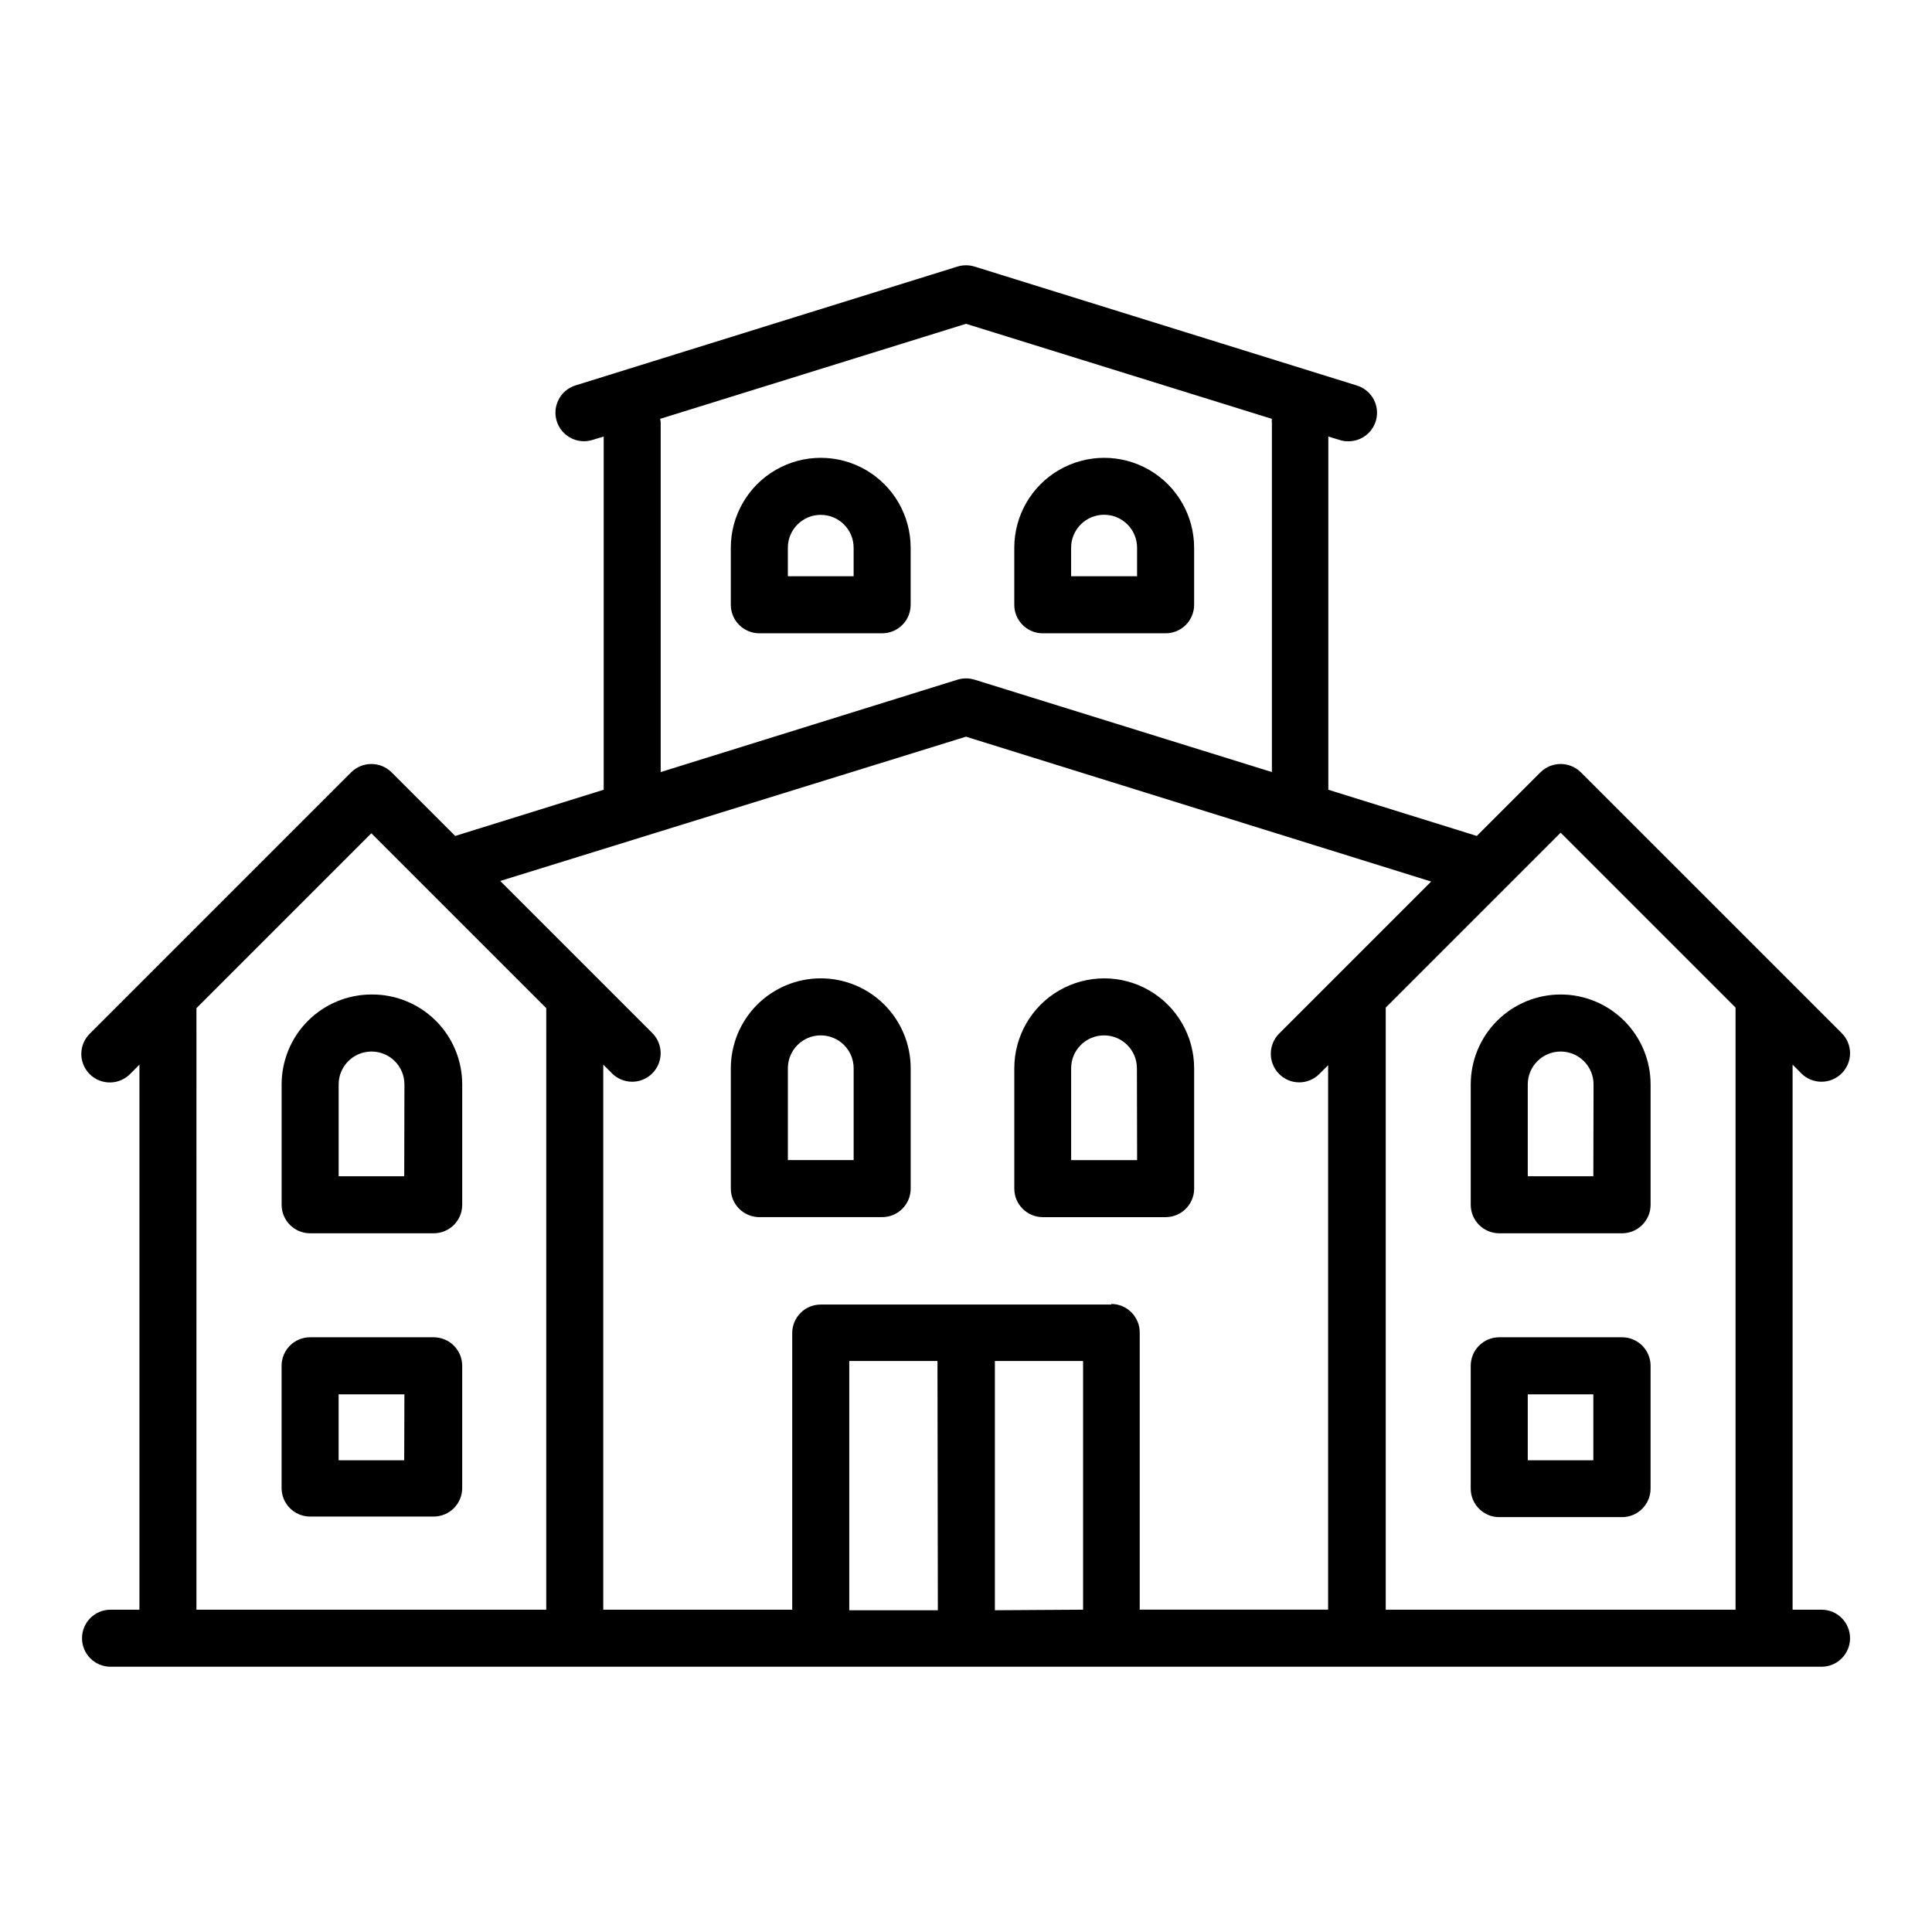 <?xml version="1.0" encoding="UTF-8"?>
<!-- Uploaded to: ICON Repo, www.svgrepo.com, Generator: ICON Repo Mixer Tools -->
<svg fill="#000000" width="800px" height="800px" version="1.1" viewBox="144 144 512 512" xmlns="http://www.w3.org/2000/svg">
 <g>
  <path d="m242.41 407.55c-6.312 0.016-12.359 2.531-16.816 7-4.461 4.465-6.961 10.52-6.961 16.832v31.891c0 4.172 3.383 7.559 7.555 7.559h32.75c4.172 0 7.555-3.387 7.555-7.559v-31.891c0-6.363-2.543-12.465-7.066-16.941-4.523-4.477-10.652-6.957-17.016-6.891zm8.715 48.164h-17.379v-24.332c0-4.816 3.902-8.715 8.715-8.715s8.715 3.898 8.715 8.715z"/>
  <path d="m361.51 403.27c-6.32 0-12.383 2.512-16.852 6.981s-6.981 10.531-6.981 16.848v31.895c0 4.172 3.387 7.555 7.559 7.555h32.547c4.172 0 7.555-3.383 7.555-7.555v-31.895c0-6.316-2.508-12.379-6.977-16.848s-10.531-6.981-16.852-6.981zm8.715 48.164h-17.43v-24.336c0-4.812 3.902-8.715 8.715-8.715s8.715 3.902 8.715 8.715z"/>
  <path d="m460.46 459v-31.895c0-8.512-4.543-16.379-11.918-20.637-7.371-4.254-16.457-4.254-23.828 0-7.375 4.258-11.914 12.125-11.914 20.637v31.895c0 4.172 3.383 7.555 7.555 7.555h32.547c4.172 0 7.559-3.383 7.559-7.555zm-15.113-7.559h-17.484v-24.336c0-4.812 3.902-8.715 8.715-8.715 4.816 0 8.715 3.902 8.715 8.715z"/>
  <path d="m345.23 311.83h32.547c4.172 0 7.555-3.383 7.555-7.559v-15.113c0-8.512-4.539-16.379-11.914-20.637-7.371-4.258-16.457-4.258-23.828 0-7.375 4.258-11.918 12.125-11.918 20.637v15.113c0 4.176 3.387 7.559 7.559 7.559zm7.559-22.672c0-4.812 3.902-8.715 8.715-8.715s8.715 3.902 8.715 8.715v7.559h-17.43z"/>
  <path d="m420.15 311.83h32.547-0.004c2.039 0.055 4.016-0.719 5.477-2.141s2.285-3.379 2.285-5.418v-15.113c0-8.512-4.543-16.379-11.918-20.637-7.371-4.258-16.457-4.258-23.828 0-7.375 4.258-11.914 12.125-11.914 20.637v15.113c-0.004 4.098 3.258 7.449 7.356 7.559zm7.707-22.672c0-4.828 3.914-8.742 8.742-8.742 4.828 0 8.738 3.914 8.738 8.742v7.559h-17.48z"/>
  <path d="m258.93 498.39h-32.801c-4.094 0.027-7.426 3.312-7.504 7.406v32.547c0 4.176 3.383 7.559 7.555 7.559h32.75c4.172 0 7.555-3.383 7.555-7.559v-32.547c-0.082-4.113-3.441-7.406-7.555-7.406zm-7.812 32.598h-17.379v-17.48h17.434z"/>
  <path d="m557.59 407.55c-6.32 0-12.383 2.512-16.852 6.981s-6.977 10.531-6.977 16.852v31.891c0 4.172 3.383 7.559 7.555 7.559h32.547c4.172 0 7.559-3.387 7.559-7.559v-31.891c0-6.32-2.512-12.383-6.981-16.852s-10.531-6.981-16.852-6.981zm8.664 48.164h-17.379v-24.332c0-4.816 3.902-8.715 8.715-8.715s8.715 3.898 8.715 8.715z"/>
  <path d="m573.86 498.39h-32.547c-4.172 0-7.555 3.387-7.555 7.559v32.547c0 4.172 3.383 7.559 7.555 7.559h32.547c4.172 0 7.559-3.387 7.559-7.559v-32.699c-0.082-4.113-3.441-7.406-7.559-7.406zm-7.609 32.598h-17.379v-17.48h17.379z"/>
  <path d="m626.71 570.59h-7.656v-144.45l2.316 2.316v0.004c2.953 2.945 7.731 2.945 10.684 0 1.426-1.41 2.231-3.336 2.231-5.34 0-2.008-0.805-3.934-2.231-5.344l-69.125-69.121c-2.961-2.918-7.719-2.918-10.68 0l-16.879 16.879-39.348-12.242v-93.609l2.973 0.906c0.715 0.238 1.465 0.355 2.219 0.352 3.789 0.082 7.051-2.664 7.625-6.41 0.574-3.75-1.719-7.34-5.359-8.398l-101.21-31.488c-1.477-0.457-3.059-0.457-4.535 0l-101.21 31.488c-3.992 1.238-6.227 5.477-4.988 9.469 1.238 3.992 5.481 6.227 9.473 4.988l2.973-0.906v93.609l-39.348 12.242-16.879-16.879c-2.961-2.918-7.719-2.918-10.68 0l-69.121 69.121c-1.5 1.398-2.371 3.348-2.406 5.398-0.035 2.051 0.762 4.027 2.215 5.477 1.449 1.449 3.426 2.246 5.477 2.211 2.047-0.035 3.996-0.902 5.394-2.402l2.316-2.316v144.44h-7.656c-4.176 0-7.559 3.383-7.559 7.555 0 4.176 3.383 7.559 7.559 7.559h453.43c4.176 0 7.559-3.383 7.559-7.559 0-4.172-3.383-7.555-7.559-7.555zm-307.77-315.59 81.062-25.191 81.062 25.191c-0.055 0.383-0.055 0.773 0 1.156v92.449l-78.797-24.484c-1.477-0.453-3.059-0.453-4.535 0l-78.645 24.484v-92.449c0.004-0.391-0.047-0.781-0.148-1.156zm-122.88 156.18 46.352-46.352 46.352 46.352-0.004 159.41h-92.703zm196.48 159.55h-23.477v-66.047h23.375zm15.113 0v-66.047h23.375v65.898zm30.934-81.012h-77.082c-4.176 0-7.559 3.383-7.559 7.559v73.305h-50.078v-144.45l2.316 2.316v0.004c1.414 1.422 3.336 2.219 5.344 2.215 3.055 0 5.805-1.844 6.973-4.664 1.168-2.824 0.523-6.07-1.633-8.234l-40.305-40.305 123.43-38.238 123.28 38.391-40.305 40.305c-2.922 2.961-2.922 7.719 0 10.68 1.41 1.43 3.332 2.234 5.34 2.234 2.008 0 3.93-0.805 5.34-2.234l2.316-2.316v144.29h-49.926v-73.457c0-4.172-3.383-7.559-7.559-7.559zm72.648 80.863v-159.56l46.352-46.352 46.352 46.352v159.56z"/>
 </g>
</svg>